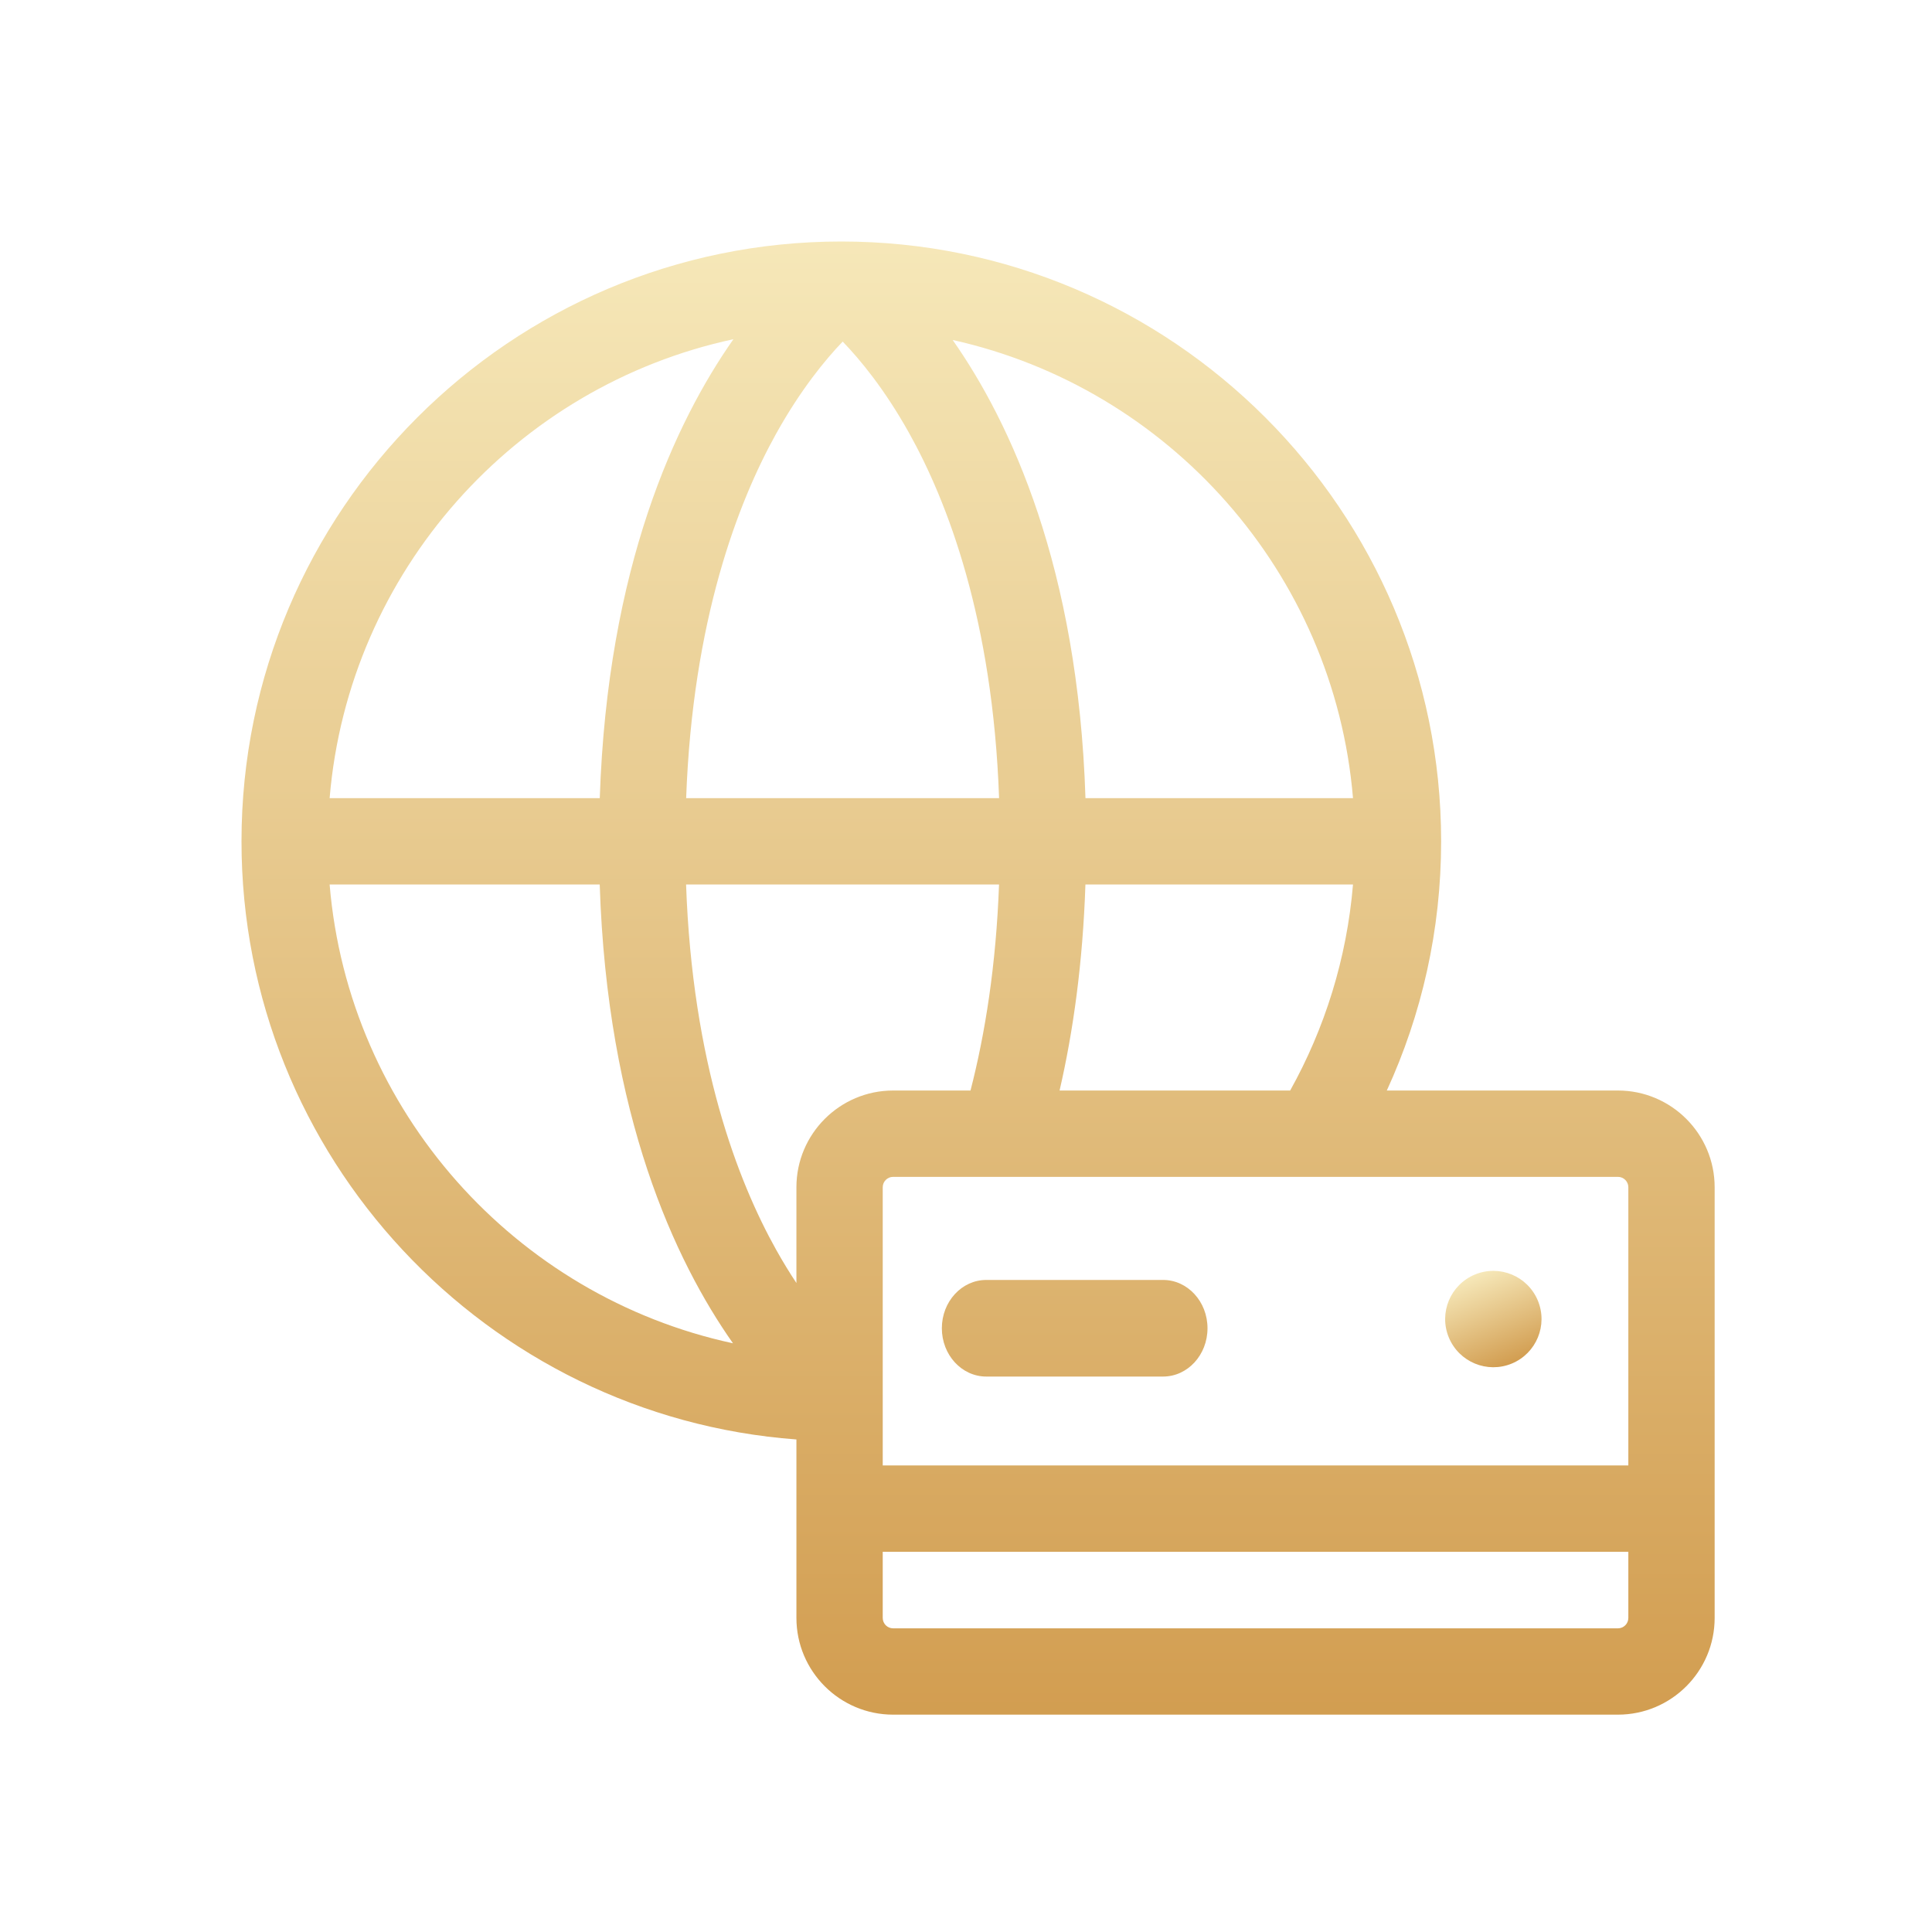 <?xml version="1.0" encoding="UTF-8"?>
<svg width="80px" height="80px" viewBox="0 0 80 80" version="1.1" xmlns="http://www.w3.org/2000/svg" xmlns:xlink="http://www.w3.org/1999/xlink">
    <title>onlinepayment</title>
    <defs>
        <linearGradient x1="50%" y1="100%" x2="50%" y2="3.061617e-15%" id="linearGradient-1">
            <stop stop-color="#D29D50" offset="0%"></stop>
            <stop stop-color="#F6E8B9" offset="100%"></stop>
        </linearGradient>
    </defs>
    <g id="onlinepayment" stroke="none" stroke-width="1" fill="none" fill-rule="evenodd">
        <g id="icon" transform="translate(10, 10)" fill="url(#linearGradient-1)" fill-rule="nonzero">
            <path d="M24.837,0 C38.532,0 49.674,11.142 49.674,24.837 C49.674,28.517 48.868,32.012 47.425,35.156 L47.425,35.156 L56.995,35.156 C59.204,35.156 61,36.953 61,39.161 L61,39.161 L61,56.995 C61,59.204 59.204,61 56.995,61 L56.995,61 L26.982,61 C24.774,61 22.978,59.204 22.978,56.995 L22.978,56.995 L22.978,49.605 C10.148,48.651 0,37.907 0,24.837 C0,11.142 11.142,0 24.837,0 Z M57.426,54.255 L26.552,54.255 L26.552,56.995 C26.552,57.233 26.745,57.426 26.982,57.426 L26.982,57.426 L56.995,57.426 C57.233,57.426 57.426,57.233 57.426,56.995 L57.426,56.995 L57.426,54.255 Z M56.995,38.731 L26.982,38.731 C26.745,38.731 26.552,38.924 26.552,39.161 L26.552,39.161 L26.552,50.681 L57.426,50.681 L57.426,39.161 C57.426,38.924 57.233,38.731 56.995,38.731 L56.995,38.731 Z M38.161,43 C39.177,43 40,43.895 40,45 C40,46.105 39.177,47 38.161,47 L38.161,47 L30.839,47 C29.823,47 29,46.105 29,45 C29,43.895 29.823,43 30.839,43 L30.839,43 Z M14.833,26.624 L3.649,26.624 C4.433,36.009 11.339,43.68 20.351,45.623 C17.952,42.212 15.142,36.214 14.833,26.624 L14.833,26.624 Z M31.368,26.624 L18.409,26.624 C18.67,34.022 20.547,38.9 22.14,41.752 C22.421,42.254 22.702,42.712 22.978,43.127 L22.978,43.127 L22.978,39.161 C22.978,36.953 24.774,35.156 26.982,35.156 L26.982,35.156 L30.187,35.156 C30.794,32.796 31.246,29.967 31.368,26.624 L31.368,26.624 Z M46.025,26.624 L34.945,26.624 C34.837,29.865 34.442,32.696 33.875,35.156 L33.875,35.156 L43.423,35.156 C44.853,32.59 45.768,29.699 46.025,26.624 L46.025,26.624 Z M29.448,4.078 C31.843,7.494 34.639,13.485 34.947,23.05 L34.947,23.05 L46.025,23.05 C45.244,13.709 38.398,6.065 29.448,4.078 Z M24.894,4.144 C24.177,4.891 23.157,6.128 22.143,7.949 C20.553,10.806 18.681,15.682 18.412,23.05 L18.412,23.05 L31.37,23.05 C31.11,15.652 29.233,10.774 27.639,7.922 C26.628,6.112 25.61,4.885 24.894,4.144 Z M20.369,4.046 C11.349,5.983 4.434,13.659 3.649,23.05 L3.649,23.05 L14.835,23.05 C15.155,13.466 17.973,7.461 20.369,4.046 Z" id="Combined-Shape"></path>
            <circle id="Oval" transform="translate(51.836, 44.619) rotate(-22.514) translate(-51.836, -44.619) " cx="51.836" cy="44.619" r="1.995"></circle>
        </g>
    </g>
</svg>
